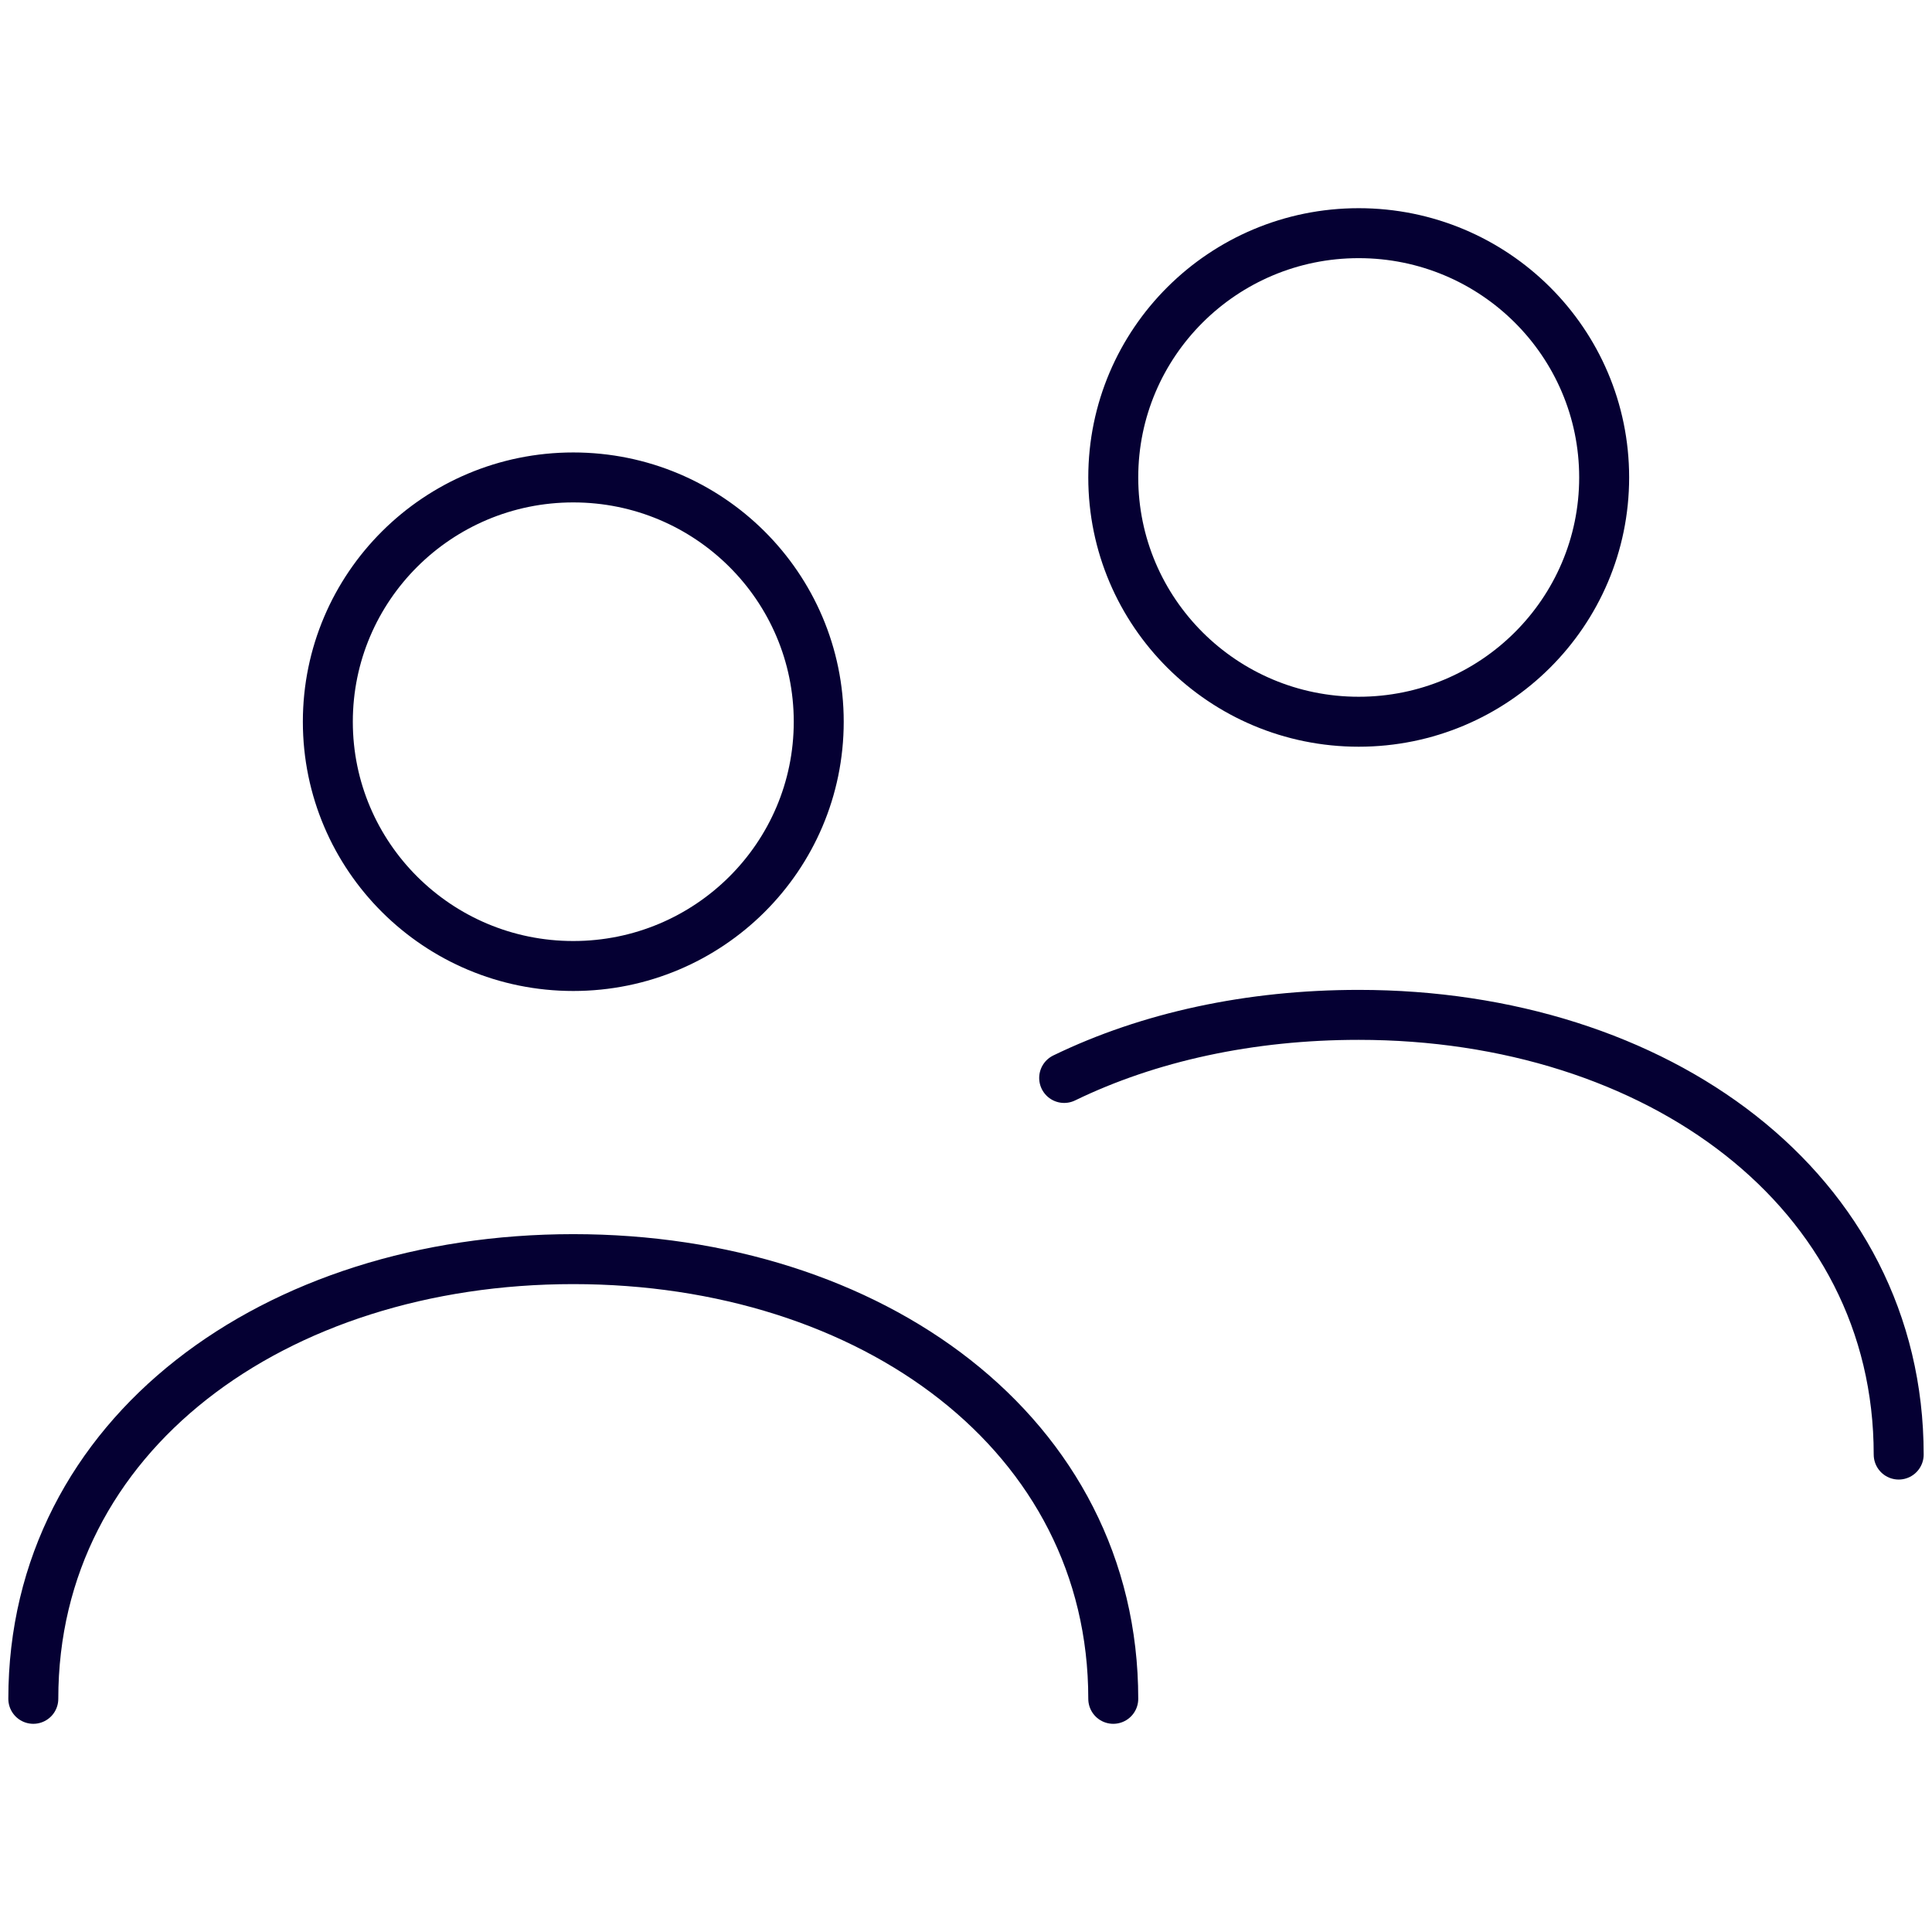 <svg width="58" height="58" viewBox="0 0 58 58" fill="none" xmlns="http://www.w3.org/2000/svg">
<path d="M1 51C1 43.047 8.258 37.8 17.21 37.8C26.163 37.8 33.421 43.047 33.421 51M57 43.667C57 35.714 49.742 30.467 40.789 30.467C37.525 30.467 34.488 31.128 31.947 32.361M24.579 21.667C24.579 25.717 21.28 29 17.21 29C13.141 29 9.842 25.717 9.842 21.667C9.842 17.617 13.141 14.333 17.21 14.333C21.28 14.333 24.579 17.617 24.579 21.667ZM48.158 14.333C48.158 18.383 44.859 21.667 40.789 21.667C36.72 21.667 33.421 18.383 33.421 14.333C33.421 10.283 36.72 7 40.789 7C44.859 7 48.158 10.283 48.158 14.333Z" stroke="#050033" stroke-width="1.5" stroke-linecap="round" stroke-linejoin="round"/>
</svg>
